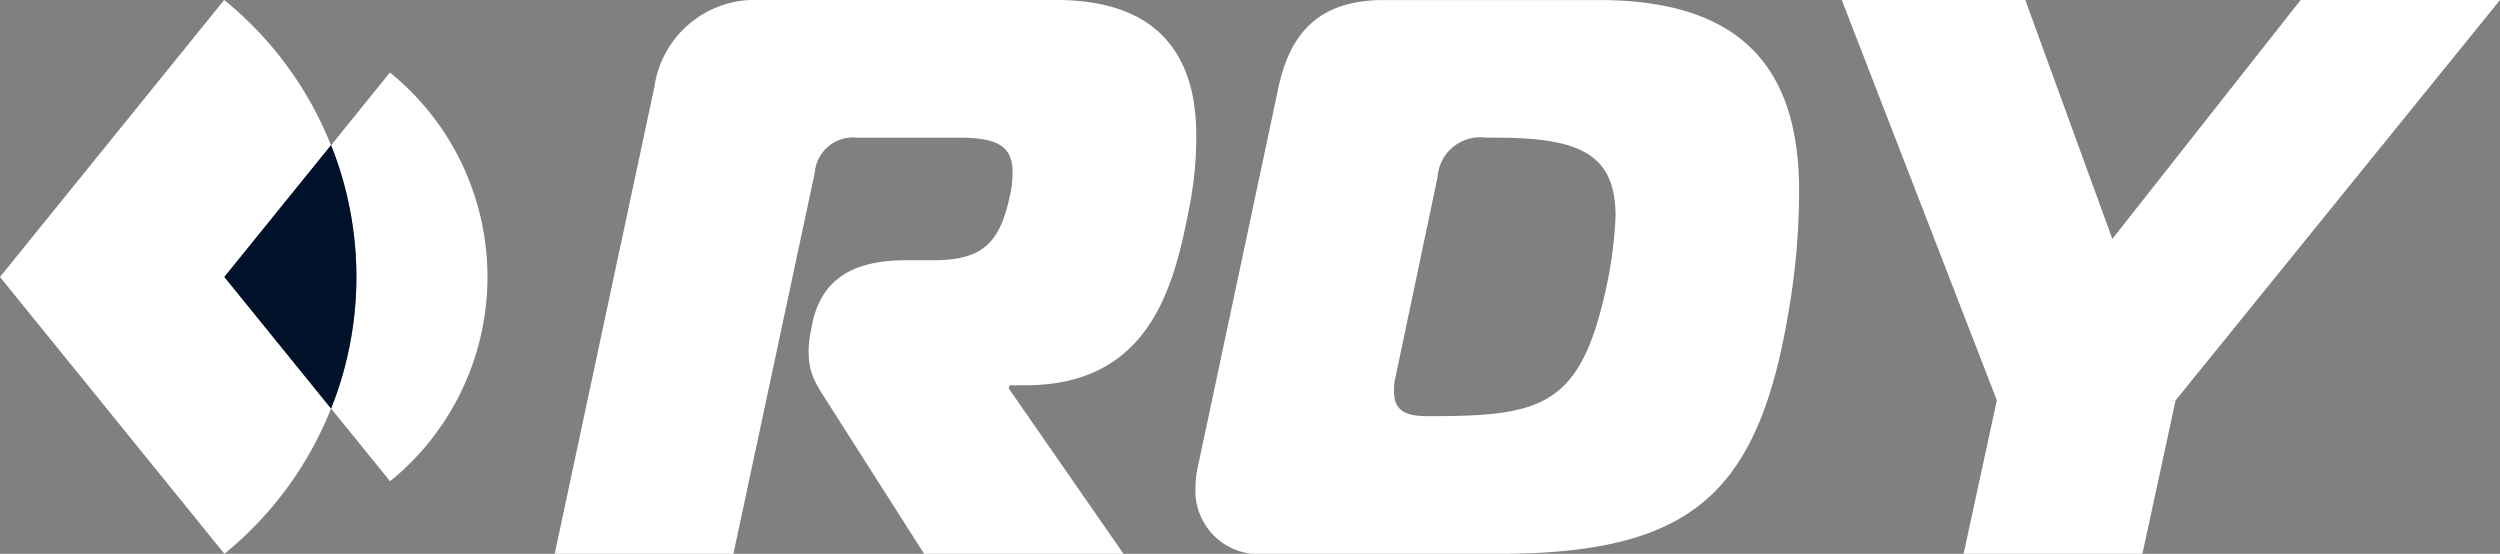 <svg xmlns="http://www.w3.org/2000/svg" width="110.587" height="24.496" viewBox="0 0 110.587 24.496">
  <rect x="0" y="0" width="110.587" height="24.496" fill="#808080" stroke="none"/>
  <g id="Group_16551" data-name="Group 16551" transform="translate(-113.247 -59.843)">
    <g id="Group_11118" data-name="Group 11118" transform="translate(137.784 59.843)">
      <path id="Path_13697" data-name="Path 13697" d="M200.529,63.692a4.488,4.488,0,0,1,4.654-3.849h13.122c4.445,0,6.194,2.379,6.194,5.984a15.859,15.859,0,0,1-.28,3.044c-.665,3.5-1.68,8.014-7.279,8.014h-.7l-.035.14,5.074,7.314h-8.819l-4.059-6.37c-.7-1.119-1.05-1.5-1.05-2.624a4.742,4.742,0,0,1,.07-.7l.1-.525c.455-2.1,2.03-2.764,4.129-2.764h1.19c2.1,0,2.939-.665,3.395-2.764a4.646,4.646,0,0,0,.14-1.12c0-1.189-.7-1.54-2.38-1.54h-4.514a1.693,1.693,0,0,0-1.855,1.54l-3.6,16.868H196.12Z" transform="translate(-196.12 -59.843)" fill="#fff"/>
      <path id="Path_13698" data-name="Path 13698" d="M294.967,84.339a2.8,2.8,0,0,1-3.115-2.9,4.329,4.329,0,0,1,.105-.945l3.57-16.8c.525-2.449,1.854-3.849,4.653-3.849H309.7c6.334,0,8.853,3.044,8.853,8.433a31.174,31.174,0,0,1-.385,4.865c-1.33,8.5-4.234,11.2-12.982,11.2Zm5.739-7.839a2.274,2.274,0,0,0-.07.665c0,.77.42,1.085,1.435,1.085h.35c4.9,0,6.51-.56,7.629-5.809a18.51,18.51,0,0,0,.385-3.045c0-2.834-1.715-3.465-5.389-3.465h-.35a1.891,1.891,0,0,0-2.135,1.75Z" transform="translate(-263.508 -59.843)" fill="#fff"/>
      <path id="Path_13699" data-name="Path 13699" d="M408.714,59.843h8.818L403.184,77.55l-1.47,6.789h-7.909l1.47-6.789-6.859-17.707h8.118l3.85,10.568Z" transform="translate(-331.482 -59.843)" fill="#fff"/>
    </g>
    <g id="Group_11119" data-name="Group 11119" transform="translate(113.247 59.843)">
      <path id="Path_13700" data-name="Path 13700" d="M127.887,66.268a15.757,15.757,0,0,0-4.724-6.425l-9.916,12.252,9.926,12.244a15.764,15.764,0,0,0,4.717-6.425l-4.719-5.82Z" transform="translate(-113.247 -59.843)" fill="#fff"/>
      <path id="Path_13701" data-name="Path 13701" d="M165.3,70.677l-2.6,3.217a15.7,15.7,0,0,1,0,11.646l2.608,3.217a11.634,11.634,0,0,0-.007-18.081Z" transform="translate(-148.053 -67.469)" fill="#fff"/>
      <path id="Path_13702" data-name="Path 13702" d="M151.482,81.543l-4.715,5.826,4.719,5.82a15.7,15.7,0,0,0,0-11.646Z" transform="translate(-136.842 -75.118)" fill="#001229"/>
    </g>
  </g>
</svg>
